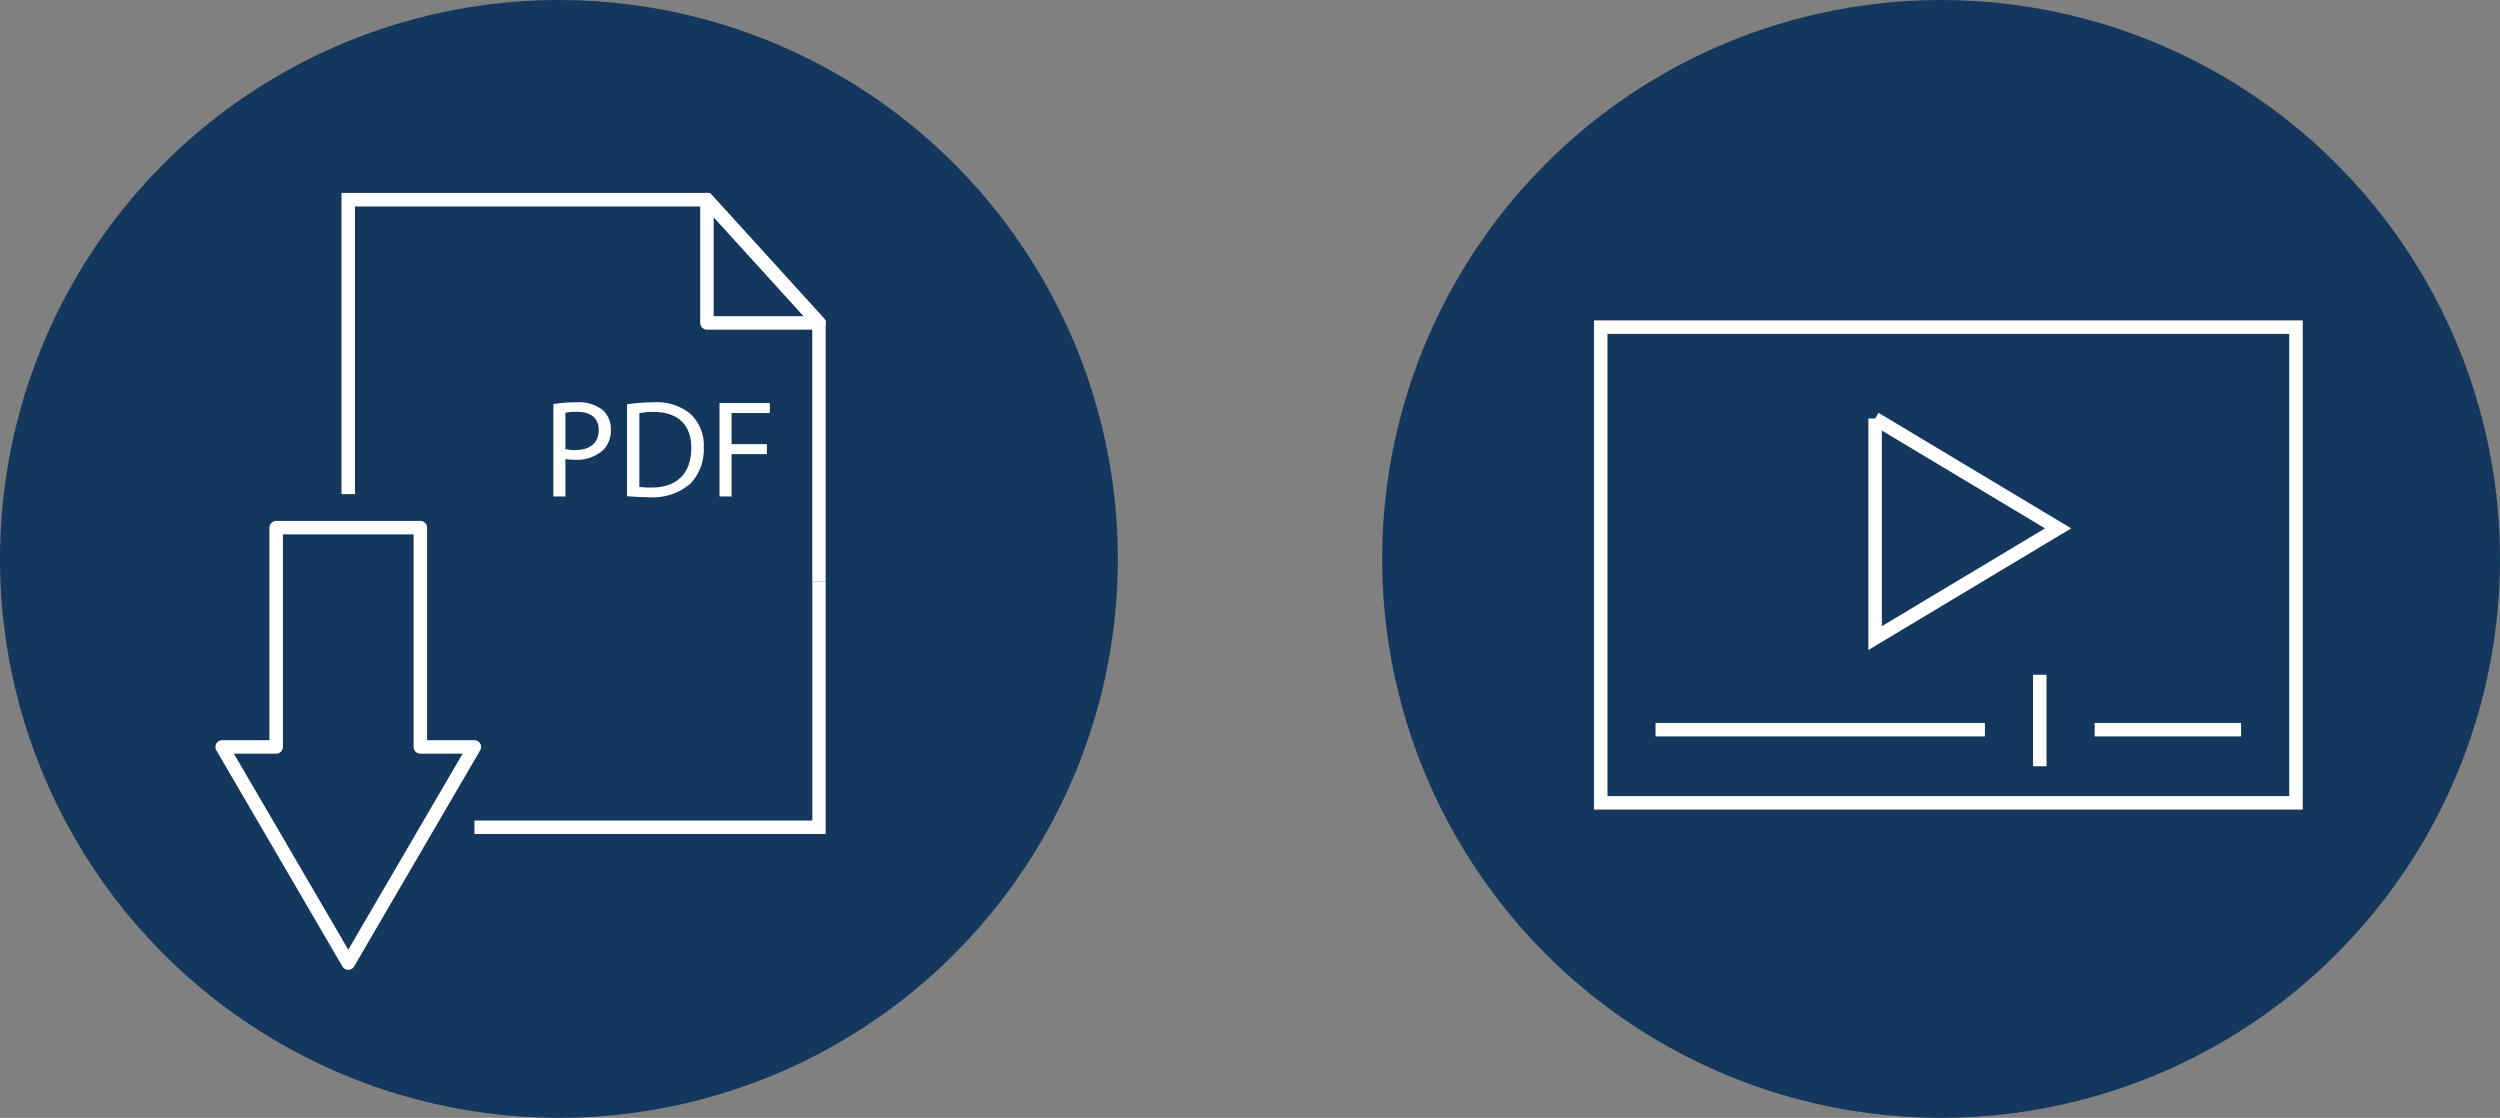 <?xml version="1.0" encoding="UTF-8"?> <svg xmlns="http://www.w3.org/2000/svg" xmlns:xlink="http://www.w3.org/1999/xlink" id="Layer_1" viewBox="0 0 278.17 124.38"><rect x="0" y="0" width="278.17" height="124.38" fill="#808080" stroke="none"/><defs><style>.cls-1{fill:#fff;}.cls-2{stroke-linecap:round;stroke-linejoin:round;}.cls-2,.cls-3,.cls-4{fill:none;}.cls-2,.cls-4{stroke:#fff;stroke-width:1.5px;}.cls-5{clip-path:url(#clippath-2);}.cls-6{clip-path:url(#clippath-1);}.cls-7{fill:#14375e;}.cls-8{clip-path:url(#clippath);}.cls-4{stroke-miterlimit:10;}</style><clipPath id="clippath"><rect class="cls-3" x="23.98" y="21.47" width="67.89" height="86.43"></rect></clipPath><clipPath id="clippath-1"><rect class="cls-3" x="176" y="34.06" width="81.44" height="57.75"></rect></clipPath><clipPath id="clippath-2"><rect class="cls-3" x="176" y="34.06" width="81.44" height="57.75"></rect></clipPath></defs><g id="Group_700"><circle id="Ellipse_49" class="cls-7" cx="62.19" cy="62.19" r="62.19"></circle><g id="Group_694"><g class="cls-8"><g id="Group_693"><path id="Path_778" class="cls-2" d="M78.66,35.93h12.47l-12.47-13.72v13.72Z"></path><path id="Path_779" class="cls-4" d="M52.79,92.05h38.35v-27.33"></path><path id="Path_780" class="cls-4" d="M91.13,64.72v-28.78l-12.47-13.72H38.75V54.98"></path><path id="Path_781" class="cls-2" d="M46.77,58.71v24.4h6.01l-14.03,24.05-14.03-24.05h6.01v-24.4h16.04Z"></path><g id="Group_699"><path id="Path_782" class="cls-1" d="M61.56,44.96c.85-.14,1.71-.2,2.58-.2,1.05-.08,2.08,.23,2.92,.86,.61,.56,.94,1.35,.91,2.18,.04,.82-.25,1.62-.8,2.22-.86,.8-2.01,1.21-3.18,1.14-.36,.01-.72-.02-1.08-.09v4.17h-1.34v-10.28Zm1.34,5.01c.36,.08,.74,.12,1.11,.11,1.62,0,2.61-.79,2.61-2.22s-.97-2.04-2.45-2.04c-.42-.01-.85,.02-1.26,.11v4.04Z"></path><path id="Path_783" class="cls-1" d="M69.78,44.98c.95-.14,1.9-.21,2.85-.22,1.52-.12,3.03,.34,4.21,1.3,1.01,.97,1.55,2.33,1.47,3.73,.07,1.5-.47,2.95-1.5,4.04-1.28,1.08-2.93,1.62-4.6,1.5-.81,0-1.63-.04-2.44-.12v-10.24Zm1.35,9.2c.45,.06,.9,.08,1.36,.07,2.87,0,4.43-1.61,4.43-4.41,.01-2.45-1.37-4.01-4.21-4.01-.53,0-1.06,.04-1.57,.14v8.22Z"></path><path id="Path_784" class="cls-1" d="M80.06,44.84h5.6v1.12h-4.26v3.46h3.93v1.11h-3.93v4.71h-1.34v-10.4Z"></path></g></g></g></g></g><g id="Group_701"><circle id="Ellipse_50" class="cls-7" cx="215.98" cy="62.19" r="62.19"></circle><g id="Group_695"><path id="Path_785" class="cls-4" d="M208.64,46.58l20.36,12.21-20.36,12.21v-24.43Z"></path><g id="Group_696"><g class="cls-6"><g id="Group_695-2"><rect id="Rectangle_308" class="cls-4" x="178.11" y="36.4" width="77.36" height="52.93"></rect></g></g></g><line id="Line_515" class="cls-4" x1="184.21" y1="81.19" x2="220.86" y2="81.19"></line><line id="Line_516" class="cls-4" x1="233.07" y1="81.19" x2="249.36" y2="81.19"></line><g id="Group_698"><g class="cls-5"><g id="Group_697"><line id="Line_517" class="cls-4" x1="226.96" y1="75.08" x2="226.96" y2="85.26"></line></g></g></g></g></g></svg> 